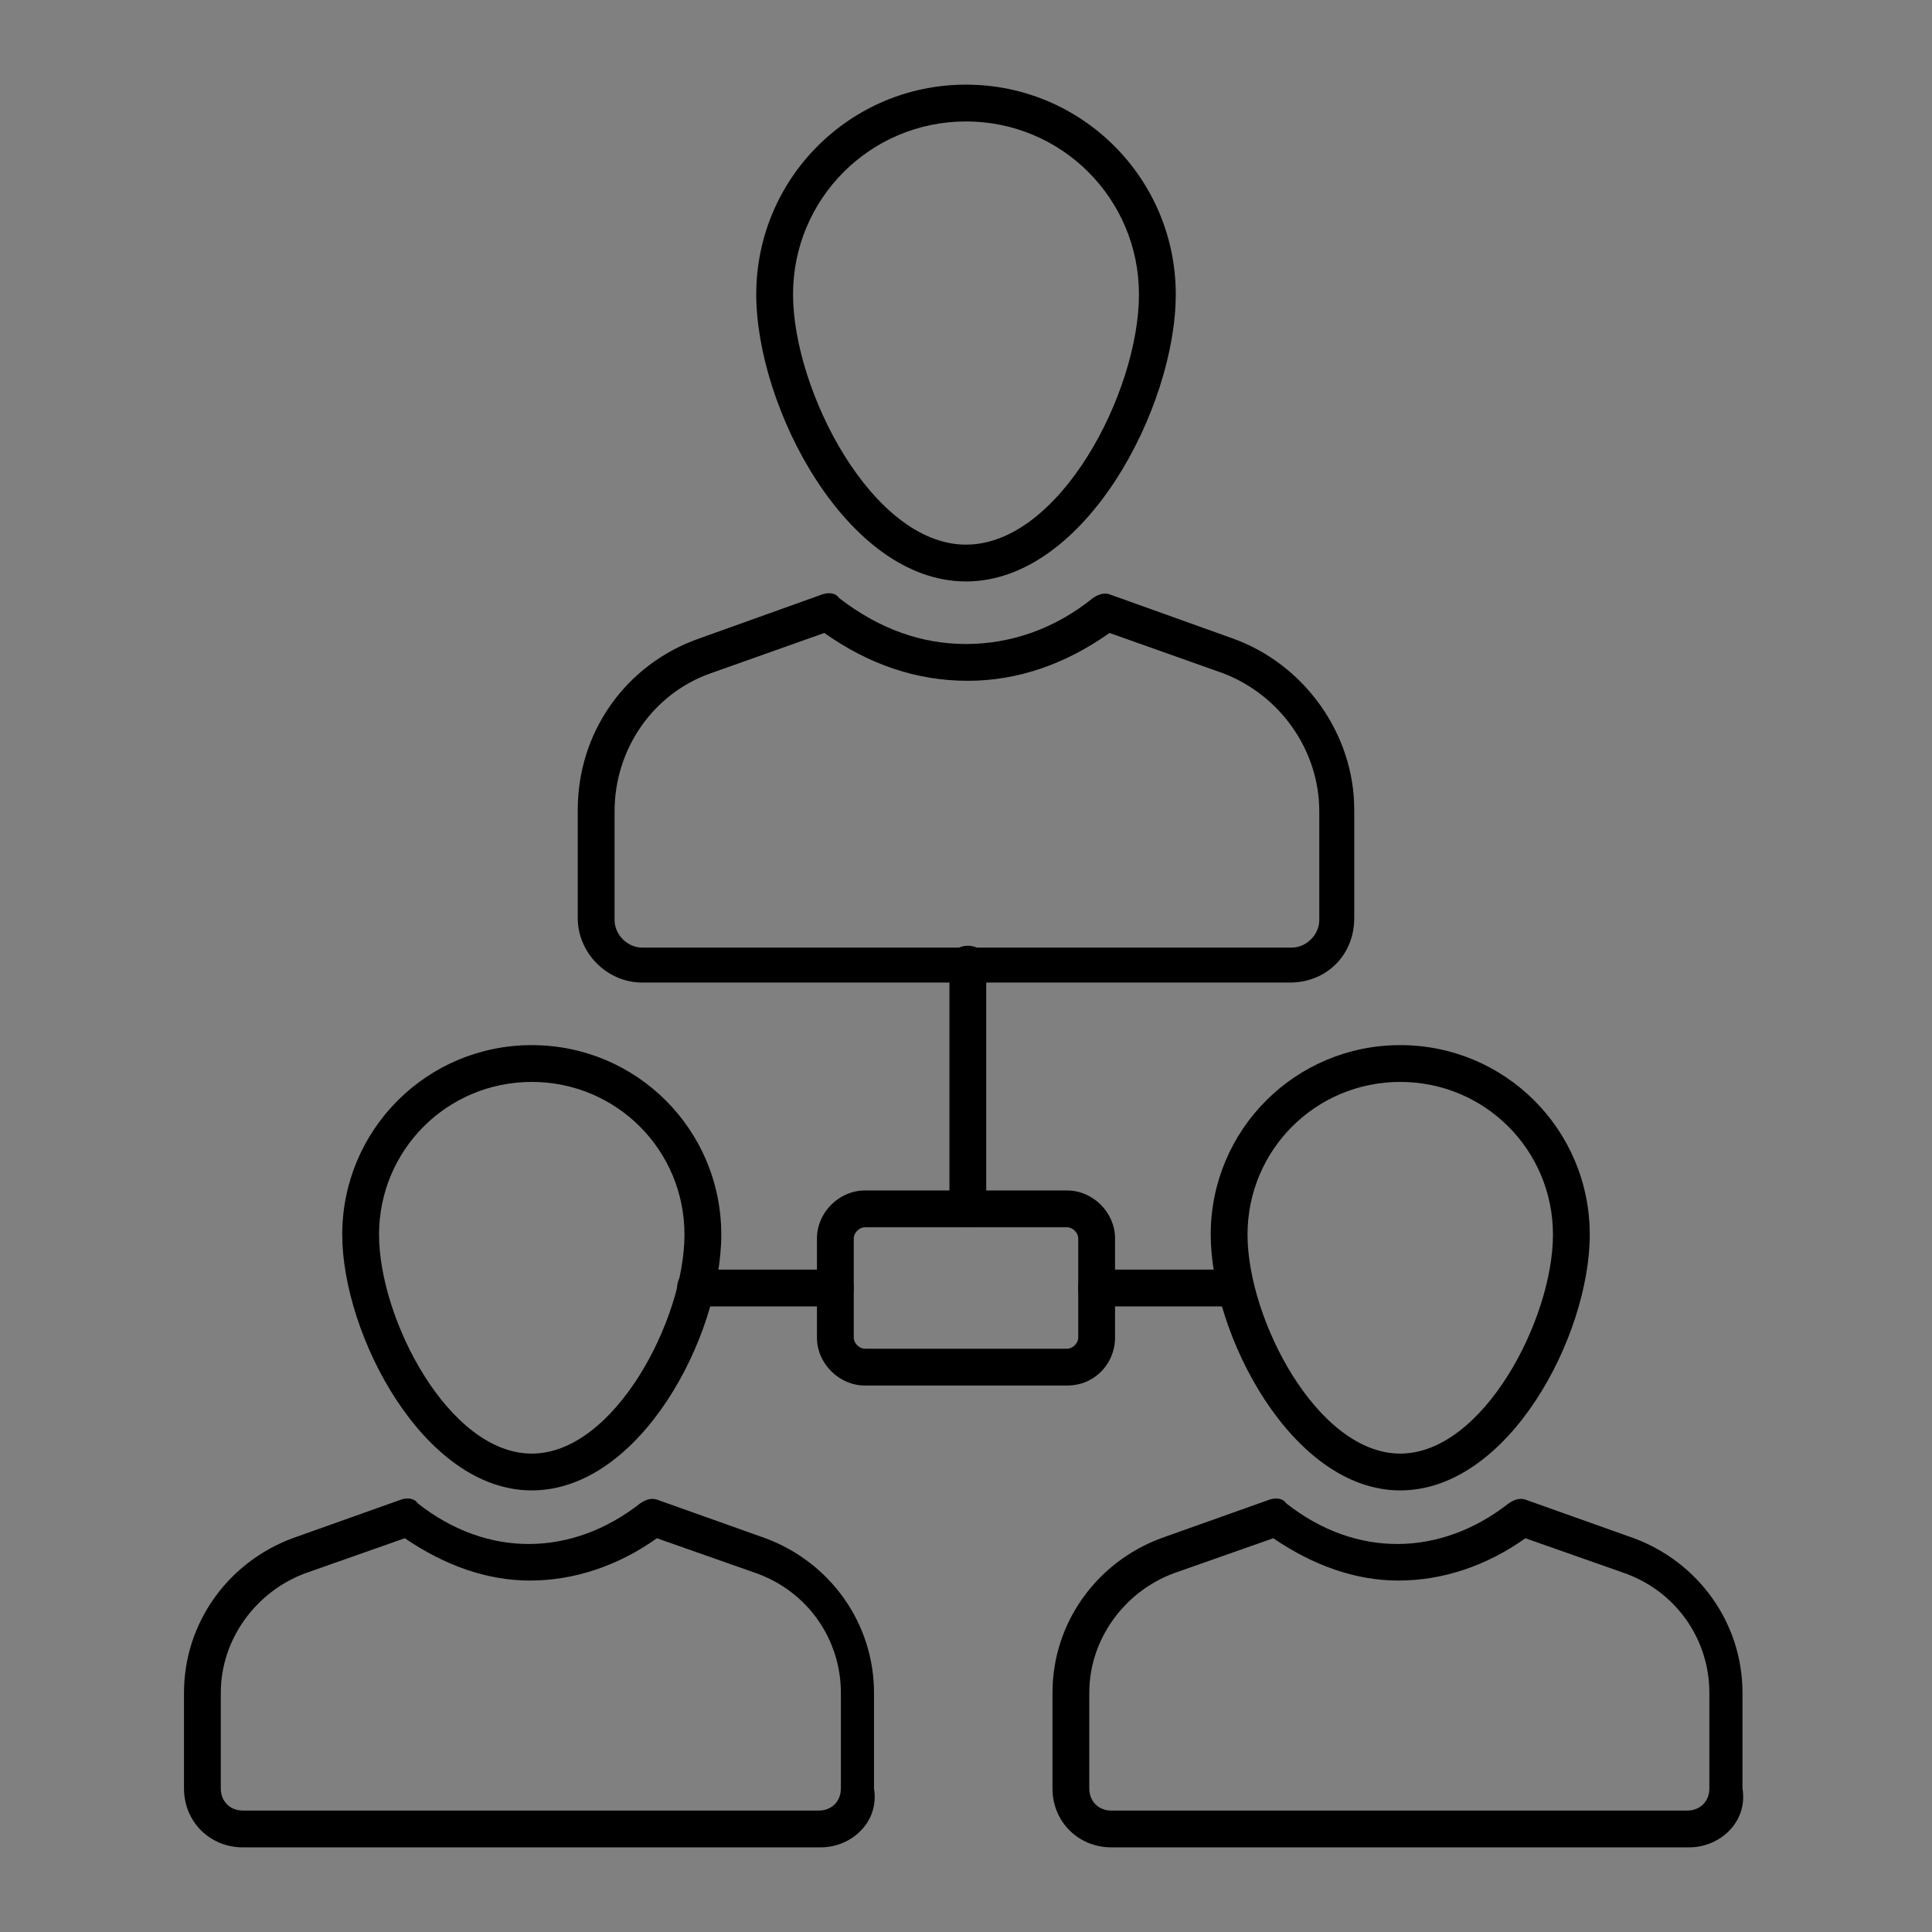 <svg xmlns="http://www.w3.org/2000/svg" xml:space="preserve" id="Layer_1" x="0" y="0" style="enable-background:new 0 0 105 105" version="1.1" viewBox="0 0 105 105">
  <rect x="0" y="0" width="105" height="105" fill="#808080" stroke="none"/>
  <g>
    <g>
      <path d="M1542.4,90.3h-30.7c-0.3,0-0.6-0.1-0.8-0.4c-0.2-0.2-0.3-0.5-0.2-0.8l1.3-6.8c0.1-0.5,0.5-0.8,1-0.8h30.7
			c0.3,0,0.6,0.1,0.8,0.4c0.2,0.2,0.3,0.5,0.2,0.8l-1.3,6.8C1543.3,90,1542.9,90.3,1542.4,90.3z M1512.9,88.3h28.6l0.9-4.8h-28.6
			L1512.9,88.3z"/>
    </g>
    <g>
      <path d="M1538.6,110.4h-30.7c-0.3,0-0.6-0.1-0.8-0.4c-0.2-0.2-0.3-0.5-0.2-0.8l1.3-6.8c0.1-0.5,0.5-0.8,1-0.8h30.7
			c0.3,0,0.6,0.1,0.8,0.4c0.2,0.2,0.3,0.5,0.2,0.8l-1.3,6.8C1539.5,110,1539.1,110.4,1538.6,110.4z M1509.1,108.4h28.6l0.9-4.8H1510
			L1509.1,108.4z"/>
    </g>
    <g>
      <path d="M1534.8,130.4h-30.7c-0.3,0-0.6-0.1-0.8-0.4c-0.2-0.2-0.3-0.5-0.2-0.8l1.3-6.8c0.1-0.5,0.5-0.8,1-0.8h30.7
			c0.3,0,0.6,0.1,0.8,0.4c0.2,0.2,0.3,0.5,0.2,0.8l-1.3,6.8C1535.7,130.1,1535.3,130.4,1534.8,130.4z M1505.4,128.4h28.6l0.9-4.8
			h-28.6L1505.4,128.4z"/>
    </g>
    <g>
      <path d="M1531,150.4h-30.7c-0.3,0-0.6-0.1-0.8-0.4c-0.2-0.2-0.3-0.5-0.2-0.8l1.3-6.8c0.1-0.5,0.5-0.8,1-0.8h30.7
			c0.3,0,0.6,0.1,0.8,0.4c0.2,0.2,0.3,0.5,0.2,0.8l-1.3,6.8C1531.9,150.1,1531.5,150.4,1531,150.4z M1501.6,148.4h28.6l0.9-4.8
			h-28.6L1501.6,148.4z"/>
    </g>
    <g>
      <path d="M1495.3,162.9c-1.3,0-2.5-0.6-3.3-1.6c-0.8-1-1.2-2.3-0.9-3.6l16.5-87.4c0.4-2,2.2-3.5,4.2-3.5c1.3,0,2.5,0.6,3.3,1.6
			c0.8,1,1.2,2.3,0.9,3.6l-16.5,87.4C1499.1,161.5,1497.4,162.9,1495.3,162.9z M1511.7,68.9c-1.1,0-2.1,0.8-2.3,1.9l-16.5,87.4
			c-0.1,0.7,0.1,1.4,0.5,1.9s1.1,0.8,1.8,0.8c1.1,0,2.1-0.8,2.3-1.9l16.5-87.4c0.1-0.7-0.1-1.4-0.5-1.9
			C1513.1,69.2,1512.4,68.9,1511.7,68.9z"/>
    </g>
    <g>
      <path d="M1532.7,162.9c-1.3,0-2.5-0.6-3.3-1.6c-0.8-1-1.2-2.3-0.9-3.6l16.5-87.4c0.4-2,2.2-3.5,4.2-3.5c1.3,0,2.5,0.6,3.3,1.6
			c0.8,1,1.2,2.3,0.9,3.6l-16.5,87.4C1536.6,161.5,1534.8,162.9,1532.7,162.9z M1549.2,68.9c-1.1,0-2.1,0.8-2.3,1.9l-16.5,87.4
			c-0.1,0.7,0.1,1.4,0.5,1.9s1.1,0.8,1.8,0.8c1.1,0,2.1-0.8,2.3-1.9l16.5-87.4l0,0c0.1-0.7-0.1-1.4-0.5-1.9
			C1550.5,69.2,1549.9,68.9,1549.2,68.9z"/>
    </g>
  </g>
  <g>
    <g>
      <g>
        <path d="M1145.3,252.2l-3.1,9.9c-1.3,4.3-2,8.7-2,13.2v55.2c0,3,2.4,5.4,5.4,5.4h58.8c3,0,5.4-2.4,5.4-5.4v-55.2
				c0-4.5-0.7-8.9-2-13.2l-3.1-9.9L1145.3,252.2L1145.3,252.2z" style="fill:#e4e8eb"/>
      </g>
      <g style="opacity:.1">
        <path d="M1209.8,275.3v55.2c0,3-2.4,5.4-5.4,5.4h-7.4c3,0,5.4-2.4,5.4-5.4v-55.2c0-4.5-0.7-8.9-2-13.2l-3.1-9.9h7.4l3.1,9.9
				C1209.1,266.4,1209.8,270.8,1209.8,275.3z"/>
      </g>
      <g>
        <path d="M1204.4,336.9h-58.8c-3.5,0-6.4-2.9-6.4-6.4v-55.2c0-4.6,0.7-9.1,2-13.5l3.1-9.9c0.1-0.4,0.5-0.7,1-0.7h59.5
				c0.4,0,0.8,0.3,1,0.7l3.1,9.9c1.3,4.4,2,8.9,2,13.5v55.2C1210.8,334.1,1207.9,336.9,1204.4,336.9z M1146,253.2l-2.8,9.2
				c-1.3,4.2-1.9,8.5-1.9,12.9v55.2c0,2.4,2,4.4,4.4,4.4h58.8c2.4,0,4.4-2,4.4-4.4v-55.2c0-4.4-0.7-8.7-1.9-12.9l-2.8-9.2H1146z"/>
      </g>
      <g>
        <g>
          <path d="M1148.9,241.9h52.2c2,0,3.6,1.6,3.6,3.6v6.6h-59.5v-6.6C1145.3,243.5,1146.9,241.9,1148.9,241.9z" style="fill:#0c4368"/>
        </g>
        <g>
          <path d="M1204.7,253.2h-59.5c-0.6,0-1-0.4-1-1v-6.6c0-2.5,2.1-4.6,4.6-4.6h52.2c2.5,0,4.6,2.1,4.6,4.6v6.6
					C1205.7,252.7,1205.3,253.2,1204.7,253.2z M1146.3,251.2h57.5v-5.6c0-1.4-1.2-2.6-2.6-2.6H1149c-1.4,0-2.6,1.2-2.6,2.6v5.6
					H1146.3z"/>
        </g>
      </g>
    </g>
    <g>
      <g>
        <path d="M1195.2,290.9c-6.2,6.2-16.9,5.4-16.9,5.4s-0.7-10.8,5.4-17c6.2-6.2,16.9-5.4,16.9-5.4
				S1201.3,284.7,1195.2,290.9z" style="fill:#52cc60"/>
      </g>
      <g>
        <path d="M1156.3,289.5c7.8,7.8,21.4,6.9,21.4,6.9s0.9-13.6-6.8-21.4c-7.8-7.8-21.4-6.8-21.4-6.8
				S1148.5,281.7,1156.3,289.5z" style="fill:#52cc60"/>
      </g>
      <g style="opacity:.1">
        <path d="M1195.2,290.9c-6.2,6.2-16.9,5.4-16.9,5.4s0-0.1,0-0.3c3.6-0.5,8.1-1.9,11.4-5.1c5.6-5.6,5.5-14.8,5.4-16.6
				c3.2-0.5,5.6-0.3,5.6-0.3S1201.3,284.7,1195.2,290.9z"/>
      </g>
      <g style="opacity:.1">
        <path d="M1177.7,296.3c0,0-2.9,0.2-6.8-0.4c0.1-2.2,0.2-14-6.9-21.1c-4.2-4.2-10.1-5.8-14.6-6.5c0-0.2,0-0.3,0-0.3
				s13.6-1,21.4,6.8C1178.6,282.7,1177.7,296.3,1177.7,296.3z"/>
      </g>
      <g>
        <path d="M1179.4,297.4c-0.7,0-1.1,0-1.2,0c-0.5,0-0.9-0.4-0.9-0.9s-0.7-11.3,5.7-17.7c6.4-6.4,17.3-5.7,17.7-5.7
				c0.5,0,0.9,0.4,0.9,0.9s0.7,11.3-5.7,17.7l0,0C1190.6,296.8,1182.5,297.4,1179.4,297.4z M1179.2,295.4c2.7,0,10.5-0.4,15.3-5.2
				l0,0c4.8-4.8,5.2-12.6,5.2-15.2c-2.7,0-10.5,0.4-15.3,5.1C1179.6,284.9,1179.2,292.7,1179.2,295.4z M1195.2,290.9L1195.2,290.9
				L1195.2,290.9z"/>
      </g>
      <g>
        <path d="M1176.2,297.4c-3.9,0-14.1-0.7-20.6-7.2l0,0c-8-8-7.2-21.6-7.1-22.2c0-0.5,0.4-0.9,0.9-0.9c0.6,0,14.1-0.9,22.2,7.1
				c8,8,7.2,21.6,7.1,22.2c0,0.5-0.4,0.9-0.9,0.9C1177.6,297.3,1177.1,297.4,1176.2,297.4z M1157,288.8c6.3,6.3,16.6,6.6,19.7,6.6
				c0-3.1-0.3-13.5-6.6-19.7c-6.2-6.2-16.6-6.6-19.7-6.6C1150.4,272.2,1150.7,282.5,1157,288.8L1157,288.8z"/>
      </g>
      <g>
        <path d="M1178.2,336.9c-0.6,0-1-0.4-1-1v-39.2l-14.4-13.8c-0.4-0.4-0.4-1,0-1.4s1-0.4,1.4,0l14.7,14.1c0.2,0.2,0.3,0.4,0.3,0.7
				v39.6C1179.2,336.5,1178.8,336.9,1178.2,336.9z"/>
      </g>
      <g>
        <path d="M1178.2,297.3c-0.3,0-0.5-0.1-0.7-0.3c-0.4-0.4-0.4-1,0-1.4l11.2-11.2c0.4-0.4,1-0.4,1.4,0s0.4,1,0,1.4l-11.2,11.2
				C1178.7,297.2,1178.5,297.3,1178.2,297.3z"/>
      </g>
    </g>
  </g>
  <g>
    <g>
      <g>
        <g>
          <g>
            <g>
              <path d="M1362.6,68.7v12c-2.2,0.3-4.4,0.8-6.5,1.7c-0.2-0.5-0.4-1-0.7-1.5c-1.9-3.7-4.3-7.4-6.9-9.3
							C1348.5,71.6,1354.3,67.4,1362.6,68.7z" style="fill:#f199ce"/>
            </g>
            <g>
              <path d="M1356.1,83.4c-0.1,0-0.3,0-0.4-0.1c-0.2-0.1-0.4-0.3-0.5-0.5c-0.2-0.4-0.4-0.9-0.7-1.4c-1.6-3-3.9-7-6.6-9
							c-0.3-0.2-0.4-0.5-0.4-0.8s0.2-0.6,0.4-0.8c0.3-0.2,6.3-4.4,14.8-3.1c0.5,0.1,0.8,0.5,0.8,1v12c0,0.5-0.4,0.9-0.9,1
							c-2.1,0.3-4.2,0.8-6.2,1.6C1356.3,83.3,1356.2,83.4,1356.1,83.4z M1350.2,71.7c2.5,2.3,4.6,5.9,6,8.7c0.1,0.2,0.2,0.4,0.3,0.7
							c1.6-0.6,3.3-1,4.9-1.3V69.6C1356.3,69,1352.1,70.7,1350.2,71.7z"/>
            </g>
          </g>
          <g>
            <g>
              <path d="M1356.1,82.4c-0.2,0.1-0.5,0.2-0.7,0.3c-1.8,0.8-4,1.9-6.3,3.1c-3.9-2.1-7.6-3.5-10.3-4.3
							c-1.9-0.6-3.8-0.9-5.7-1l-0.2-1.8V67.3c0,0,8.3-1,15.6,4.3c2.6,1.9,5,5.6,6.9,9.3C1355.7,81.4,1355.9,81.9,1356.1,82.4z" style="fill:#ed64b6"/>
            </g>
            <g>
              <path d="M1349.1,86.8c-0.2,0-0.3,0-0.5-0.1c-3.2-1.7-6.6-3.1-10.1-4.2c-1.8-0.5-3.7-0.9-5.5-1c-0.5,0-0.9-0.4-0.9-0.9
							l-0.2-1.8v-0.1V67.3c0-0.5,0.4-0.9,0.9-1c0.4,0,8.8-1,16.3,4.5c3,2.1,5.5,6.4,7.2,9.7c0.3,0.5,0.5,1.1,0.7,1.6
							c0.1,0.2,0.1,0.5,0,0.8c-0.1,0.2-0.3,0.4-0.6,0.5c-0.2,0.1-0.4,0.2-0.6,0.3c-2.1,0.9-4.2,2-6.3,3.1
							C1349.4,86.7,1349.2,86.8,1349.1,86.8z M1334,79.6c1.7,0.2,3.4,0.5,5.1,1c3.5,1,6.8,2.4,10,4.1c1.9-1,3.8-2,5.7-2.8
							c-0.1-0.2-0.2-0.3-0.3-0.5c-1.6-3-3.9-7-6.6-9c-5.5-4-11.8-4.2-14-4.2v10.4L1334,79.6z"/>
            </g>
          </g>
        </g>
        <g>
          <g>
            <path d="M1368.9,80.4v12.5c0,3.5-0.8,6.8-2.3,9.7c-4.6-8.2-11.4-13.5-17.5-16.9c2.3-1.3,4.5-2.3,6.3-3.1
						c0.2-0.1,0.5-0.2,0.7-0.3c2.1-0.9,4.3-1.4,6.5-1.7c1.1-0.2,2.2-0.2,3.3-0.2H1368.9z" style="fill:#eb86be"/>
          </g>
          <g>
            <path d="M1366.6,103.6c-0.4,0-0.7-0.2-0.9-0.5c-3.8-6.8-9.6-12.4-17.1-16.5c-0.3-0.2-0.5-0.5-0.5-0.9s0.2-0.7,0.5-0.9
						c2.1-1.2,4.3-2.2,6.4-3.2c0.2-0.1,0.5-0.2,0.7-0.3c2.2-0.9,4.4-1.5,6.7-1.8c1-0.1,2-0.2,3.4-0.2h3.1c0.6,0,1,0.4,1,1v12.5
						c0,3.6-0.8,7-2.4,10.1C1367.3,103.4,1367,103.6,1366.6,103.6L1366.6,103.6z M1351.1,85.8c6.5,3.8,11.6,8.8,15.3,14.7
						c1-2.4,1.4-4.9,1.4-7.5V81.5h-2.1c-1.2,0-2.2,0.1-3.1,0.2c-2.2,0.3-4.3,0.8-6.3,1.6c-0.2,0.1-0.5,0.2-0.7,0.3
						C1354.2,84.2,1352.7,85,1351.1,85.8z"/>
          </g>
        </g>
        <g>
          <path d="M1366.6,102.6L1366.6,102.6c0,0.1-0.1,0.2-0.1,0.3c-0.5,1-1.2,2-1.9,2.9c-0.1,0.2-0.3,0.4-0.5,0.6
					c-0.2,0.3-0.4,0.5-0.7,0.8c-0.1,0.1-0.2,0.3-0.4,0.4l-0.1,0.1c0,0.1-0.1,0.1-0.1,0.1c-3.8,3.8-9.1,6.2-15,6.2
					c-5.8,0-11.1-2.4-15-6.2c-1.6-1.5-2.9-3.3-3.9-5.3c-1.5-2.9-2.3-6.2-2.3-9.7V80.3h5c0.5,0,1,0,1.5,0c1.9,0.1,3.9,0.5,5.7,1
					c2.7,0.8,6.3,2.1,10.3,4.3C1355.2,89.1,1362,94.4,1366.6,102.6z" style="fill:#f199ce"/>
        </g>
        <g style="opacity:.1">
          <path d="M1366.6,102.6L1366.6,102.6c0,0.1-0.1,0.2-0.1,0.3c-0.6,1-1.2,2-1.9,2.9c-0.1,0.2-0.3,0.4-0.5,0.6
					c-0.2,0.3-0.4,0.5-0.7,0.8c-0.1,0.1-0.2,0.3-0.4,0.4l-0.1,0.1c-0.1,0.1-0.1,0.1-0.1,0.1c-3.8,3.8-9.1,6.2-15,6.2
					c-1.3,0-2.6-0.1-3.8-0.3c4.3-0.8,8.2-2.9,11.2-5.9c0-0.1,0.1-0.1,0.1-0.1c0.1,0,0.1-0.1,0.1-0.1c0.2-0.1,0.3-0.3,0.4-0.4
					c0.2-0.3,0.5-0.5,0.7-0.8c0.2-0.2,0.3-0.4,0.5-0.6c0.7-0.9,1.3-1.9,1.9-2.9c0-0.1,0.1-0.2,0.1-0.3l0,0
					c-4.6-8.2-11.4-13.5-17.5-16.9c-3.9-2.1-7.6-3.5-10.3-4.3c-1.5-0.4-3.1-0.8-4.6-0.9v-0.1h5c0.5,0,1,0,1.5,0.1
					c1.9,0.1,3.9,0.4,5.7,1c2.7,0.8,6.3,2.1,10.3,4.3C1355.2,89.1,1361.9,94.4,1366.6,102.6z"/>
        </g>
        <g>
          <path d="M1347.8,115.2c-5.9,0-11.5-2.3-15.7-6.5c-1.7-1.6-3-3.5-4.1-5.6c-1.6-3.1-2.4-6.5-2.4-10.1V80.5c0-0.3,0.1-0.5,0.3-0.7
					s0.4-0.3,0.7-0.3h5c0.5,0,1.1,0,1.6,0.1c1.9,0.1,3.9,0.4,5.9,1c3.7,1.1,7.2,2.6,10.5,4.4c7.9,4.3,13.9,10.1,17.9,17.2
					c0.1,0.1,0.1,0.3,0.1,0.5l0,0c0,0.2,0,0.3-0.1,0.4s-0.1,0.3-0.2,0.4c-0.5,1-1.2,2.1-1.9,3c-0.1,0.2-0.3,0.4-0.5,0.6
					s-0.4,0.5-0.7,0.8c-0.1,0.1-0.2,0.3-0.4,0.4c-0.1,0.1-0.1,0.1-0.2,0.2s-0.1,0.1-0.2,0.1C1359.2,112.9,1353.7,115.2,1347.8,115.2
					L1347.8,115.2z M1327.6,81.5V93c0,3.3,0.7,6.3,2.2,9.2c0.9,1.9,2.2,3.6,3.7,5.1c3.8,3.8,8.9,5.9,14.3,5.9l0,0
					c5.4,0,10.4-2.1,14.2-5.9c0,0,0,0,0.1-0.1c0-0.1,0.1-0.1,0.1-0.1l0.1-0.1c0.1-0.1,0.2-0.2,0.3-0.3c0.2-0.3,0.5-0.5,0.6-0.7
					l0.1-0.1c0.1-0.2,0.3-0.3,0.4-0.5c0.7-0.8,1.2-1.7,1.7-2.6c-3.8-6.6-9.5-12-16.9-16c-3.2-1.7-6.6-3.1-10.1-4.2
					c-1.9-0.5-3.7-0.9-5.5-1c-0.5,0-0.9,0-1.4,0l0,0h-3.9V81.5z M1362,107.3L1362,107.3L1362,107.3z M1362.1,107.2L1362.1,107.2
					L1362.1,107.2z M1362.3,107L1362.3,107L1362.3,107z"/>
        </g>
      </g>
      <g>
        <path d="M1347.8,162.2c-0.6,0-1-0.4-1-1v-47c0-0.6,0.4-1,1-1s1,0.4,1,1v47C1348.8,161.8,1348.3,162.2,1347.8,162.2z"/>
      </g>
      <g>
        <path d="M1368.7,139.8c-7.4,7.4-20.9,6.1-20.9,6.1s-1.3-13.4,6.1-20.9c7.4-7.4,20.9-6.1,20.9-6.1
				S1376.1,132.3,1368.7,139.8z" style="fill:#52cc60"/>
      </g>
      <g>
        <path d="M1326.8,139.8c7.4,7.4,20.9,6.1,20.9,6.1s1.3-13.4-6.1-20.9c-7.4-7.4-20.9-6.1-20.9-6.1
				S1319.3,132.3,1326.8,139.8z" style="fill:#52cc60"/>
      </g>
      <g style="opacity:.1">
        <path d="M1368.7,139.8c-7.4,7.4-20.8,6.1-20.8,6.1s0-0.1,0-0.2c4.4-0.5,10-2,13.9-5.9c7-7,6.3-19.1,6.1-20.7
				c3.9-0.5,6.9-0.2,6.9-0.2S1376.1,132.3,1368.7,139.8z"/>
      </g>
      <g style="opacity:.1">
        <path d="M1347.6,145.9c0,0-3,0.3-6.9-0.2c0.1-1.6,0.8-13.7-6.1-20.7c-3.9-3.9-9.5-5.4-13.9-5.9c0-0.1,0-0.2,0-0.2
				s13.4-1.3,20.8,6.1C1349,132.5,1347.6,145.9,1347.6,145.9z"/>
      </g>
      <g>
        <path d="M1350.3,147c-1.5,0-2.5-0.1-2.6-0.1c-0.5,0-0.8-0.4-0.9-0.9c-0.1-0.6-1.3-14,6.4-21.7c7.7-7.7,21.1-6.5,21.7-6.4
				c0.5,0,0.8,0.4,0.9,0.9c0.1,0.6,1.3,14-6.4,21.7C1363.7,146.2,1354.7,147,1350.3,147z M1348.8,144.9c3,0.1,13.2,0.1,19.2-5.9
				s6-16.2,5.9-19.2c-3-0.1-13.2-0.1-19.2,5.9C1348.7,131.7,1348.6,142,1348.8,144.9z"/>
      </g>
      <g>
        <path d="M1345.1,147c-4.4,0-13.3-0.8-19-6.5c-7.7-7.7-6.5-21.1-6.4-21.7c0-0.5,0.4-0.9,0.9-0.9c0.6-0.1,14-1.3,21.7,6.4
				s6.5,21.1,6.4,21.7c0,0.5-0.4,0.8-0.9,0.9C1347.6,146.9,1346.6,147,1345.1,147z M1321.6,119.9c-0.1,3-0.1,13.2,5.9,19.2
				s16.2,6,19.2,5.9c0.1-3,0.1-13.2-5.9-19.2C1334.8,119.8,1324.6,119.7,1321.6,119.9z"/>
      </g>
    </g>
    <g>
      <path d="M1370.1,162.2h-44.6c-0.6,0-1-0.4-1-1s0.4-1,1-1h44.6c0.6,0,1,0.4,1,1S1370.6,162.2,1370.1,162.2z"/>
    </g>
  </g>
  <g>
    <g>
      <g>
        <g>
          <g>
            <g>
              <path d="M280.9,470.2V529c0,3.4-2.8,6.1-6.2,6.1H193c-3.4,0-6.1-2.7-6.1-6.1v-58.8c0-3.4,2.7-6.1,6.1-6.1h81.7
							C278.2,464,280.9,466.8,280.9,470.2z" style="fill:#f4f6f8"/>
              <g>
                <path d="M186.9,522.3v6.7c0,3.4,2.8,6.2,6.2,6.2h81.7c3.4,0,6.2-2.8,6.2-6.2v-6.7H186.9z" style="fill:#3a3a3a"/>
              </g>
              <g>
                <path d="M254.3,549L254.3,549c0,2.3-1.9,4.2-4.2,4.2H216c-2.3,0-4.2-1.9-4.2-4.2l0,0c0-2.3,1.9-4.2,4.2-4.2h34.1
								C252.4,544.7,254.3,546.6,254.3,549z" style="fill:#3a3a3a"/>
              </g>
              <g>
                <rect width="18.4" height="9.6" x="223.8" y="535.1" style="fill:#303030"/>
              </g>
            </g>
            <path d="M280.9,470.2V529c0,3.4-2.8,6.1-6.2,6.1h-5.5c3.4,0,6.1-2.8,6.1-6.2v-58.8c0-3.4-2.7-6.2-6.1-6.2h5.5
						C278.2,464,280.9,466.8,280.9,470.2z" style="opacity:.1;enable-background:new"/>
            <g>
              <path d="M201.6,528.4c0,1.5-1.2,2.7-2.7,2.7s-2.7-1.2-2.7-2.7s1.2-2.7,2.7-2.7
							C200.4,525.7,201.6,526.9,201.6,528.4z" style="fill:#ffb850"/>
            </g>
            <g>
              <path d="M211.7,528.4c0,1.5-1.2,2.7-2.7,2.7s-2.7-1.2-2.7-2.7s1.2-2.7,2.7-2.7S211.7,526.9,211.7,528.4z" style="fill:#ffb850"/>
            </g>
          </g>
        </g>
      </g>
    </g>
    <g>
      <g>
        <path d="M258.4,498.2c0.4-1.6,0.5-3.3,0.5-5s-0.2-3.4-0.5-5l-5.6-0.9c-0.3-1.1-0.8-2.2-1.3-3.2l3.3-4.6
				c-1.9-2.8-4.3-5.2-7.1-7.1l-4.7,3.3c-1-0.5-2.1-1-3.2-1.3l-1-5.6c-1.6-0.4-3.3-0.5-5-0.5s-3.4,0.2-5,0.5l-1,5.6
				c-1.1,0.3-2.2,0.8-3.2,1.3l-4.7-3.3c-2.8,1.9-5.2,4.3-7.1,7.1l3.3,4.6c-0.5,1-1,2.1-1.3,3.2l-5.6,0.9c-0.4,1.6-0.5,3.3-0.5,5
				s0.2,3.4,0.5,5l5.6,1c0.3,1.1,0.8,2.2,1.3,3.2L213,507c1.9,2.8,4.3,5.2,7.1,7.1l4.6-3.3c1,0.5,2.1,1,3.2,1.3l1,5.6
				c1.6,0.3,3.3,0.5,5,0.5s3.4-0.2,5-0.5l1-5.6c1.1-0.3,2.2-0.8,3.2-1.3l4.6,3.3c2.8-1.9,5.2-4.3,7.1-7.1l-3.3-4.6
				c0.5-1,1-2.1,1.3-3.2L258.4,498.2z M236.8,502.4c-0.9,0.3-1.9,0.5-2.9,0.5s-2-0.2-2.9-0.5c-3.9-1.2-6.7-4.9-6.7-9.2
				c0-5.3,4.3-9.7,9.7-9.7s9.7,4.3,9.7,9.7C243.6,497.5,240.7,501.2,236.8,502.4z" style="fill:#8c77e0"/>
      </g>
      <g style="opacity:.1">
        <g>
          <path d="M239.9,474.3l-1-5.6c-1.6-0.4-3.3-0.5-5-0.5c-0.7,0-1.4,0-2,0.1c1,0.1,2,0.2,3,0.4l1,5.6c1.1,0.4,2.2,0.8,3.2,1.3
					l1.5-1.1C240.3,474.4,240.1,474.4,239.9,474.3z M258.4,498.2c0.4-1.6,0.5-3.3,0.5-5s-0.2-3.4-0.5-5l-5.6-0.9
					c-0.3-1.1-0.8-2.2-1.3-3.2l3.3-4.6c-1.9-2.8-4.3-5.2-7.1-7.1l-2.1,1.5c2,1.6,3.7,3.5,5.1,5.6l-3.3,4.6c0.5,1,1,2.1,1.3,3.2
					l5.6,0.9c0.3,1.6,0.5,3.3,0.5,5s-0.2,3.4-0.5,5l-5.6,1c-0.3,1.1-0.8,2.2-1.3,3.2l3.3,4.6c-1.4,2.1-3.1,4-5.1,5.6l2.1,1.5
					c2.8-1.9,5.2-4.3,7.1-7.1l-3.3-4.6c0.5-1,1-2.1,1.3-3.2L258.4,498.2z"/>
        </g>
      </g>
    </g>
  </g>
  <g>
    <g>
      <path d="M1127.2,235.6c-5.2,9.9-5.2,19.8,0,29.8h-69.4c-8.2,0-14.9-6.7-14.9-14.9c0-4.1,1.7-7.8,4.4-10.5
			c2.7-2.7,6.4-4.4,10.5-4.4H1127.2z" style="fill:#8c77e0;stroke:#000;stroke-width:2;stroke-linecap:round;stroke-linejoin:round;stroke-miterlimit:10"/>
      <path d="M1057.7,259.7c-5.1,0-9.3-4.2-9.3-9.3c0-2.5,1-4.8,2.7-6.6c1.8-1.8,4.1-2.7,6.6-2.7h61.2
			c-1.7,6.2-1.7,12.4,0,18.6H1057.7z" style="fill:#f4f6f8"/>
    </g>
    <g>
      <path d="M1033.2,235.6c5.2-9.9,5.2-19.8,0-29.8h69.4c8.2,0,14.9,6.7,14.9,14.9c0,4.1-1.7,7.8-4.4,10.5
			c-2.7,2.7-6.4,4.4-10.5,4.4L1033.2,235.6L1033.2,235.6z" style="fill:#ffb850;stroke:#000;stroke-width:2;stroke-linecap:round;stroke-linejoin:round;stroke-miterlimit:10"/>
      <path d="M1102.6,211.4c5.1,0,9.3,4.2,9.3,9.3c0,2.5-1,4.8-2.7,6.6c-1.8,1.8-4.1,2.7-6.6,2.7h-61.2
			c1.7-6.2,1.7-12.4,0-18.6H1102.6z" style="fill:#f4f6f8"/>
    </g>
    <g>
      <path d="M1118.9 259.7h-6.3c-1.7-6.2-1.7-12.4 0-18.6h6.3C1117.2 247.3 1117.2 253.6 1118.9 259.7zM1111.9 220.7c0 2.5-1 4.8-2.7 6.6-1.8 1.8-4.1 2.7-6.6 2.7h-6.3c2.5 0 4.8-1 6.6-2.7 1.8-1.7 2.7-4.1 2.7-6.6 0-5.1-4.2-9.3-9.3-9.3h6.3C1107.7 211.4 1111.9 215.6 1111.9 220.7z" style="opacity:.1;enable-background:new"/>
      <path d="M1057.7 259.7c-5.1 0-9.3-4.2-9.3-9.3 0-2.5 1-4.8 2.7-6.6 1.8-1.8 4.1-2.7 6.6-2.7h61.2c-1.7 6.2-1.7 12.4 0 18.6H1057.7zM1102.6 211.4c5.1 0 9.3 4.2 9.3 9.3 0 2.5-1 4.8-2.7 6.6-1.8 1.8-4.1 2.7-6.6 2.7h-61.2c1.7-6.2 1.7-12.4 0-18.6H1102.6z" style="fill:none;stroke:#000;stroke-width:2;stroke-linecap:round;stroke-linejoin:round;stroke-miterlimit:10"/>
    </g>
  </g>
  <g>
    <g>
      <polygon points="1577.9 282.8 1555.7 320.8 1577.9 359.8 1513.1 321.7" style="fill:#fb836f"/>
    </g>
    <polygon points="1555.7 320.8 1577.9 359.8 1565.3 352.4 1547.3 320.8 1565 290.6 1577.9 282.8" style="opacity:.1;enable-background:new"/>
    <g>
      <polygon points="1607.1 296 1592.5 321 1607.1 346.6 1564.4 321.5" style="fill:#fb836f"/>
    </g>
  </g>
  <g>
    <g>
      <path d="M70.1,53.4H34.9c-1.9,0-3.5-1.6-3.5-3.5v-5.9c0-4.2,2.6-7.9,6.6-9.3l6.7-2.4c0.3-0.1,0.7-0.1,0.9,0.2
			c2.2,1.7,4.5,2.5,6.9,2.5c2.4,0,4.8-0.8,6.9-2.5c0.3-0.2,0.6-0.3,0.9-0.2l6.7,2.4c3.9,1.4,6.6,5.2,6.6,9.3v5.9
			C73.6,51.9,72.1,53.4,70.1,53.4z M44.8,34.4l-6.2,2.2c-3.1,1.1-5.2,4.1-5.2,7.5v5.9c0,0.8,0.7,1.5,1.5,1.5h35.3
			c0.8,0,1.5-0.7,1.5-1.5v-5.9c0-3.3-2.1-6.3-5.2-7.5l-6.2-2.2c-2.4,1.7-5,2.6-7.7,2.6C49.8,37,47.2,36.1,44.8,34.4z"/>
    </g>
    <g>
      <path d="M52.5,31.6c-6.5,0-11.4-9.5-11.4-15.6c0-6.3,5.1-11.4,11.4-11.4c6.3,0,11.4,5.1,11.4,11.4C63.9,22.1,59,31.6,52.5,31.6z
			 M52.5,6.6c-5.2,0-9.4,4.2-9.4,9.4c0,5.2,4.3,13.6,9.4,13.6c5.1,0,9.4-8.3,9.4-13.6C61.9,10.8,57.7,6.6,52.5,6.6z"/>
    </g>
    <g>
      <path d="M44.6,100.4H13.2c-1.8,0-3.2-1.4-3.2-3.2V92c0-3.8,2.4-7.1,5.9-8.4l5.9-2.1c0.3-0.1,0.7-0.1,0.9,0.2c3.8,3,8.4,2.9,12.1,0
			c0.3-0.2,0.6-0.3,0.9-0.2l5.9,2.1c3.5,1.3,5.9,4.6,5.9,8.4v5.2C47.8,99,46.3,100.4,44.6,100.4z M22,83.6l-5.4,1.9
			c-2.7,1-4.6,3.6-4.6,6.5v5.2c0,0.7,0.5,1.2,1.2,1.2h31.3c0.7,0,1.2-0.5,1.2-1.2V92c0-2.9-1.8-5.5-4.6-6.5l-5.4-1.9
			c-2.1,1.5-4.5,2.3-6.9,2.3C26.5,85.9,24.2,85.1,22,83.6z"/>
    </g>
    <g>
      <path d="M28.9,81c-5.9,0-10.3-8.5-10.3-13.9c0-5.7,4.6-10.3,10.3-10.3c5.7,0,10.3,4.6,10.3,10.3C39.2,72.6,34.8,81,28.9,81z
			 M28.9,58.8c-4.6,0-8.3,3.7-8.3,8.3c0,4.6,3.8,11.9,8.3,11.9c4.5,0,8.3-7.3,8.3-11.9C37.2,62.5,33.5,58.8,28.9,58.8z"/>
    </g>
    <g>
      <path d="M91.8,100.4H60.4c-1.8,0-3.2-1.4-3.2-3.2V92c0-3.8,2.4-7.1,5.9-8.4l5.9-2.1c0.3-0.1,0.7-0.1,0.9,0.2c3.8,3,8.4,2.9,12.1,0
			c0.3-0.2,0.6-0.3,0.9-0.2l5.9,2.1c3.5,1.3,5.9,4.6,5.9,8.4v5.2C95,99,93.5,100.4,91.8,100.4z M69.2,83.6l-5.4,1.9
			c-2.7,1-4.6,3.6-4.6,6.5v5.2c0,0.7,0.5,1.2,1.2,1.2h31.3c0.7,0,1.2-0.5,1.2-1.2V92c0-2.9-1.8-5.5-4.6-6.5l-5.4-1.9
			c-2.1,1.5-4.5,2.3-6.9,2.3C73.7,85.9,71.4,85.1,69.2,83.6z"/>
    </g>
    <g>
      <path d="M76.1,81c-5.9,0-10.3-8.5-10.3-13.9c0-5.7,4.6-10.3,10.3-10.3c5.7,0,10.3,4.6,10.3,10.3C86.4,72.6,82,81,76.1,81z
			 M76.1,58.8c-4.6,0-8.3,3.7-8.3,8.3c0,4.6,3.8,11.9,8.3,11.9c4.5,0,8.3-7.3,8.3-11.9C84.4,62.5,80.7,58.8,76.1,58.8z"/>
    </g>
    <g>
      <path d="M52.6,66.7c-0.6,0-1-0.4-1-1V52.4c0-0.6,0.4-1,1-1s1,0.4,1,1v13.3C53.6,66.3,53.1,66.7,52.6,66.7z"/>
    </g>
    <g>
      <path d="M66.8,71h-7.2c-0.6,0-1-0.4-1-1s0.4-1,1-1h7.2c0.6,0,1,0.4,1,1S67.4,71,66.8,71z"/>
    </g>
    <g>
      <path d="M45.4,71h-7.6c-0.6,0-1-0.4-1-1s0.4-1,1-1h7.6c0.6,0,1,0.4,1,1S45.9,71,45.4,71z"/>
    </g>
    <g>
      <path d="M58,75.3H47c-1.4,0-2.6-1.2-2.6-2.6v-5.4c0-1.4,1.2-2.6,2.6-2.6H58c1.4,0,2.6,1.2,2.6,2.6v5.4
			C60.6,74.1,59.5,75.3,58,75.3z M47,66.7c-0.3,0-0.6,0.3-0.6,0.6v5.4c0,0.3,0.3,0.6,0.6,0.6H58c0.3,0,0.6-0.3,0.6-0.6v-5.4
			c0-0.3-0.3-0.6-0.6-0.6H47z"/>
    </g>
  </g>
</svg>
